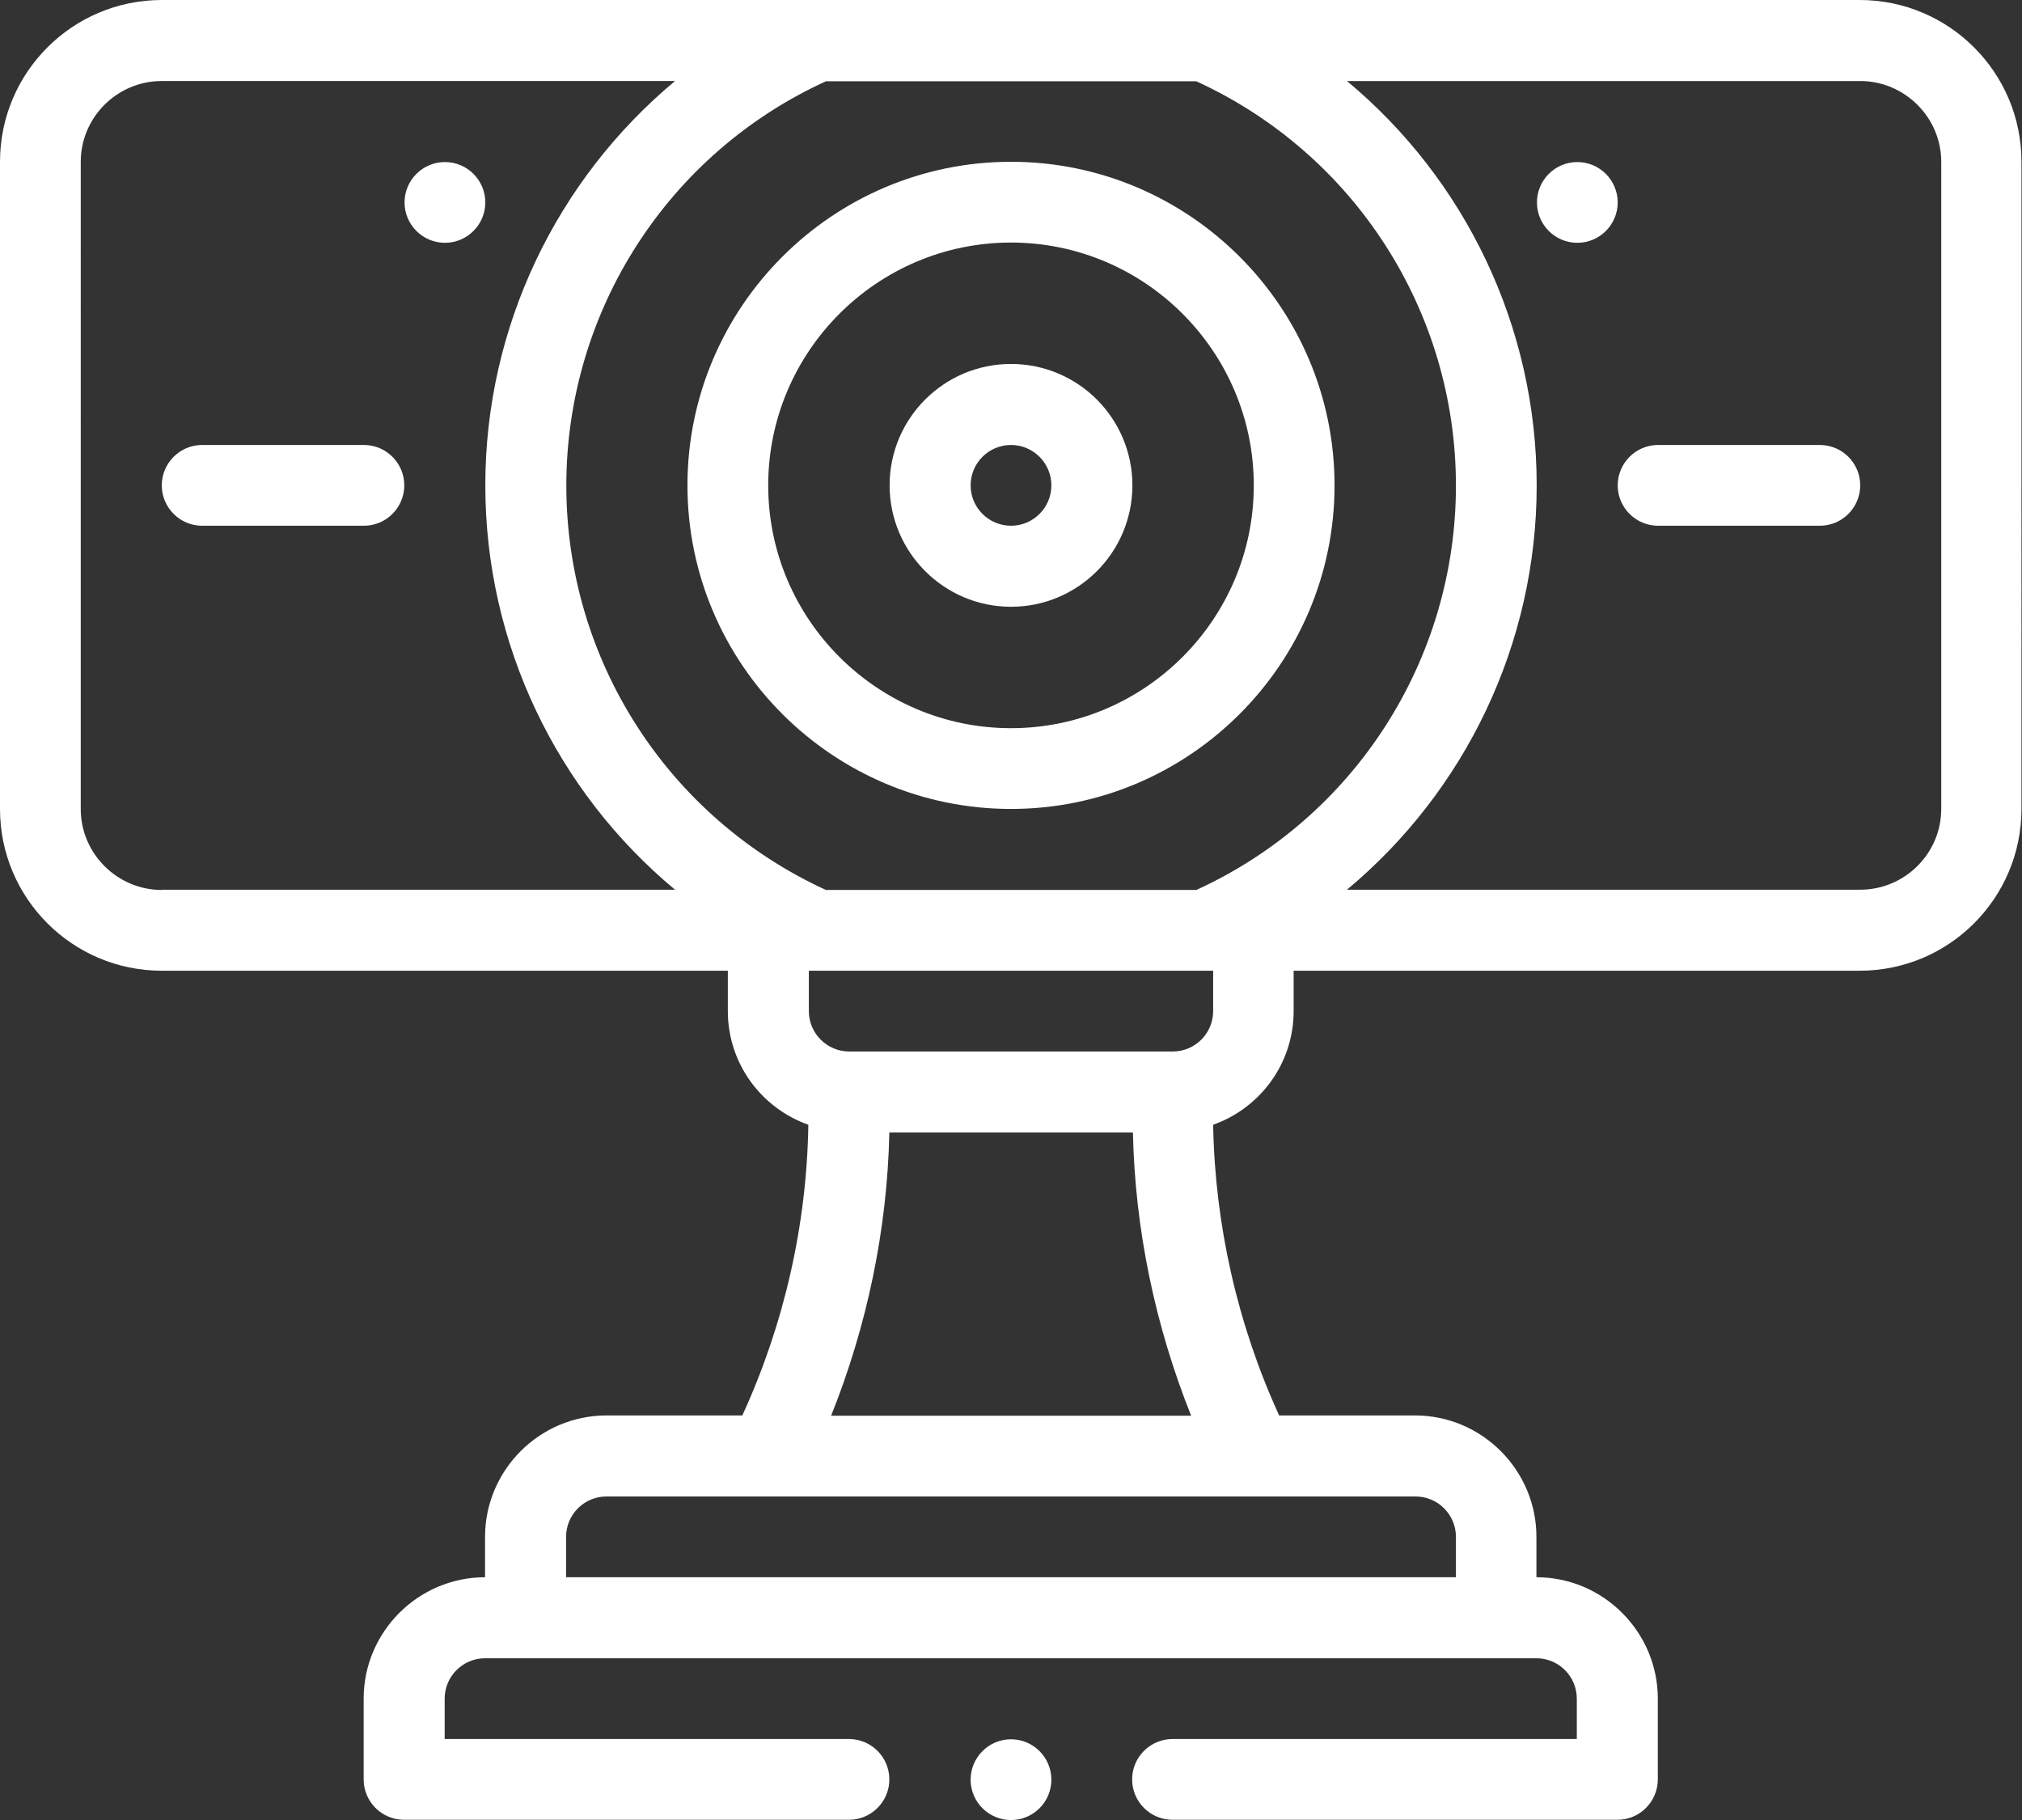 <?xml version="1.0" encoding="UTF-8"?>
<svg id="Layer_1" data-name="Layer 1" xmlns="http://www.w3.org/2000/svg" viewBox="0 0 78.12 70.31">
  <rect x="0" y="0" width="78.12" height="70.31" fill="#333333" stroke="none"/>
  <defs>
    <style>
      .cls-1 {
        fill: #fff;
      }
    </style>
  </defs>
  <path class="cls-1" d="M71.87,0H6.25C2.8,0,0,2.8,0,6.25v25c0,3.45,2.8,6.25,6.25,6.25h21.87v1.56c0,2.03,1.3,3.75,3.11,4.39-.06,3.88-.94,7.72-2.55,11.23h-5.25c-2.58,0-4.69,2.11-4.69,4.69v1.56c-2.58,0-4.69,2.11-4.69,4.69v3.12c0,.86.7,1.56,1.56,1.56h17.19c.86,0,1.56-.7,1.56-1.56s-.7-1.56-1.56-1.56h-15.62v-1.56c0-.86.7-1.56,1.56-1.56h40.62c.86,0,1.56.7,1.56,1.56v1.56h-15.62c-.86,0-1.56.7-1.56,1.56s.7,1.56,1.56,1.56h17.19c.86,0,1.56-.7,1.56-1.56v-3.12c0-2.58-2.11-4.69-4.69-4.69v-1.56c0-2.58-2.11-4.69-4.69-4.69h-5.25c-1.61-3.52-2.48-7.36-2.55-11.23,1.81-.64,3.11-2.36,3.11-4.39v-1.56h21.87c3.45,0,6.25-2.8,6.25-6.25V6.25c0-3.45-2.8-6.25-6.25-6.25ZM6.25,34.38c-1.72,0-3.13-1.41-3.13-3.12V6.25c0-1.72,1.41-3.12,3.13-3.12h19.83c-4.56,3.8-7.33,9.48-7.33,15.62s2.77,11.83,7.33,15.62H6.25ZM54.69,57.81c.86,0,1.56.7,1.56,1.56v1.56H21.87v-1.56c0-.86.7-1.56,1.56-1.56h31.25ZM45.31,40.62h-12.5c-.86,0-1.56-.7-1.56-1.56v-1.56h15.62v1.56c0,.86-.7,1.56-1.56,1.56ZM46.02,54.69h-13.91c1.39-3.47,2.17-7.2,2.25-10.94h9.41c.08,3.73.86,7.47,2.25,10.94ZM46.22,34.38h-14.31c-6.11-2.8-10.03-8.89-10.03-15.62s3.92-12.83,10.03-15.62h14.31c6.11,2.8,10.03,8.89,10.03,15.62s-3.92,12.83-10.03,15.62ZM75,31.25c0,1.72-1.41,3.12-3.13,3.12h-19.83c4.56-3.8,7.33-9.48,7.33-15.62s-2.77-11.83-7.33-15.62h19.83c1.72,0,3.13,1.41,3.13,3.12v25Z"/>
  <path class="cls-1" d="M26.56,18.75c0,6.89,5.61,12.5,12.5,12.5s12.5-5.61,12.5-12.5-5.61-12.5-12.5-12.5-12.5,5.61-12.5,12.5ZM48.44,18.75c0,5.17-4.21,9.38-9.38,9.38s-9.38-4.21-9.38-9.38,4.21-9.38,9.38-9.38,9.38,4.21,9.38,9.38Z"/>
  <path class="cls-1" d="M34.37,18.75c0,2.58,2.1,4.69,4.69,4.69s4.69-2.1,4.69-4.69-2.1-4.69-4.69-4.69-4.69,2.1-4.69,4.69ZM40.62,18.75c0,.86-.7,1.56-1.56,1.56s-1.56-.7-1.56-1.56.7-1.56,1.56-1.56,1.56.7,1.56,1.56Z"/>
  <path class="cls-1" d="M17.19,9.38c.86,0,1.56-.7,1.56-1.56s-.7-1.56-1.56-1.56-1.56.7-1.56,1.56.7,1.56,1.56,1.56Z"/>
  <path class="cls-1" d="M60.94,9.38c.86,0,1.56-.7,1.56-1.56s-.7-1.56-1.56-1.56-1.56.7-1.56,1.56.7,1.56,1.56,1.56Z"/>
  <path class="cls-1" d="M14.06,17.19h-6.25c-.86,0-1.56.7-1.56,1.56s.7,1.56,1.56,1.56h6.25c.86,0,1.56-.7,1.56-1.56s-.7-1.56-1.56-1.56Z"/>
  <path class="cls-1" d="M70.31,17.19h-6.25c-.86,0-1.56.7-1.56,1.56s.7,1.56,1.56,1.56h6.25c.86,0,1.56-.7,1.56-1.56s-.7-1.56-1.56-1.56Z"/>
  <path class="cls-1" d="M39.06,70.31c.86,0,1.56-.7,1.56-1.56s-.7-1.56-1.56-1.56-1.56.7-1.56,1.56.7,1.56,1.56,1.56Z"/>
</svg>
